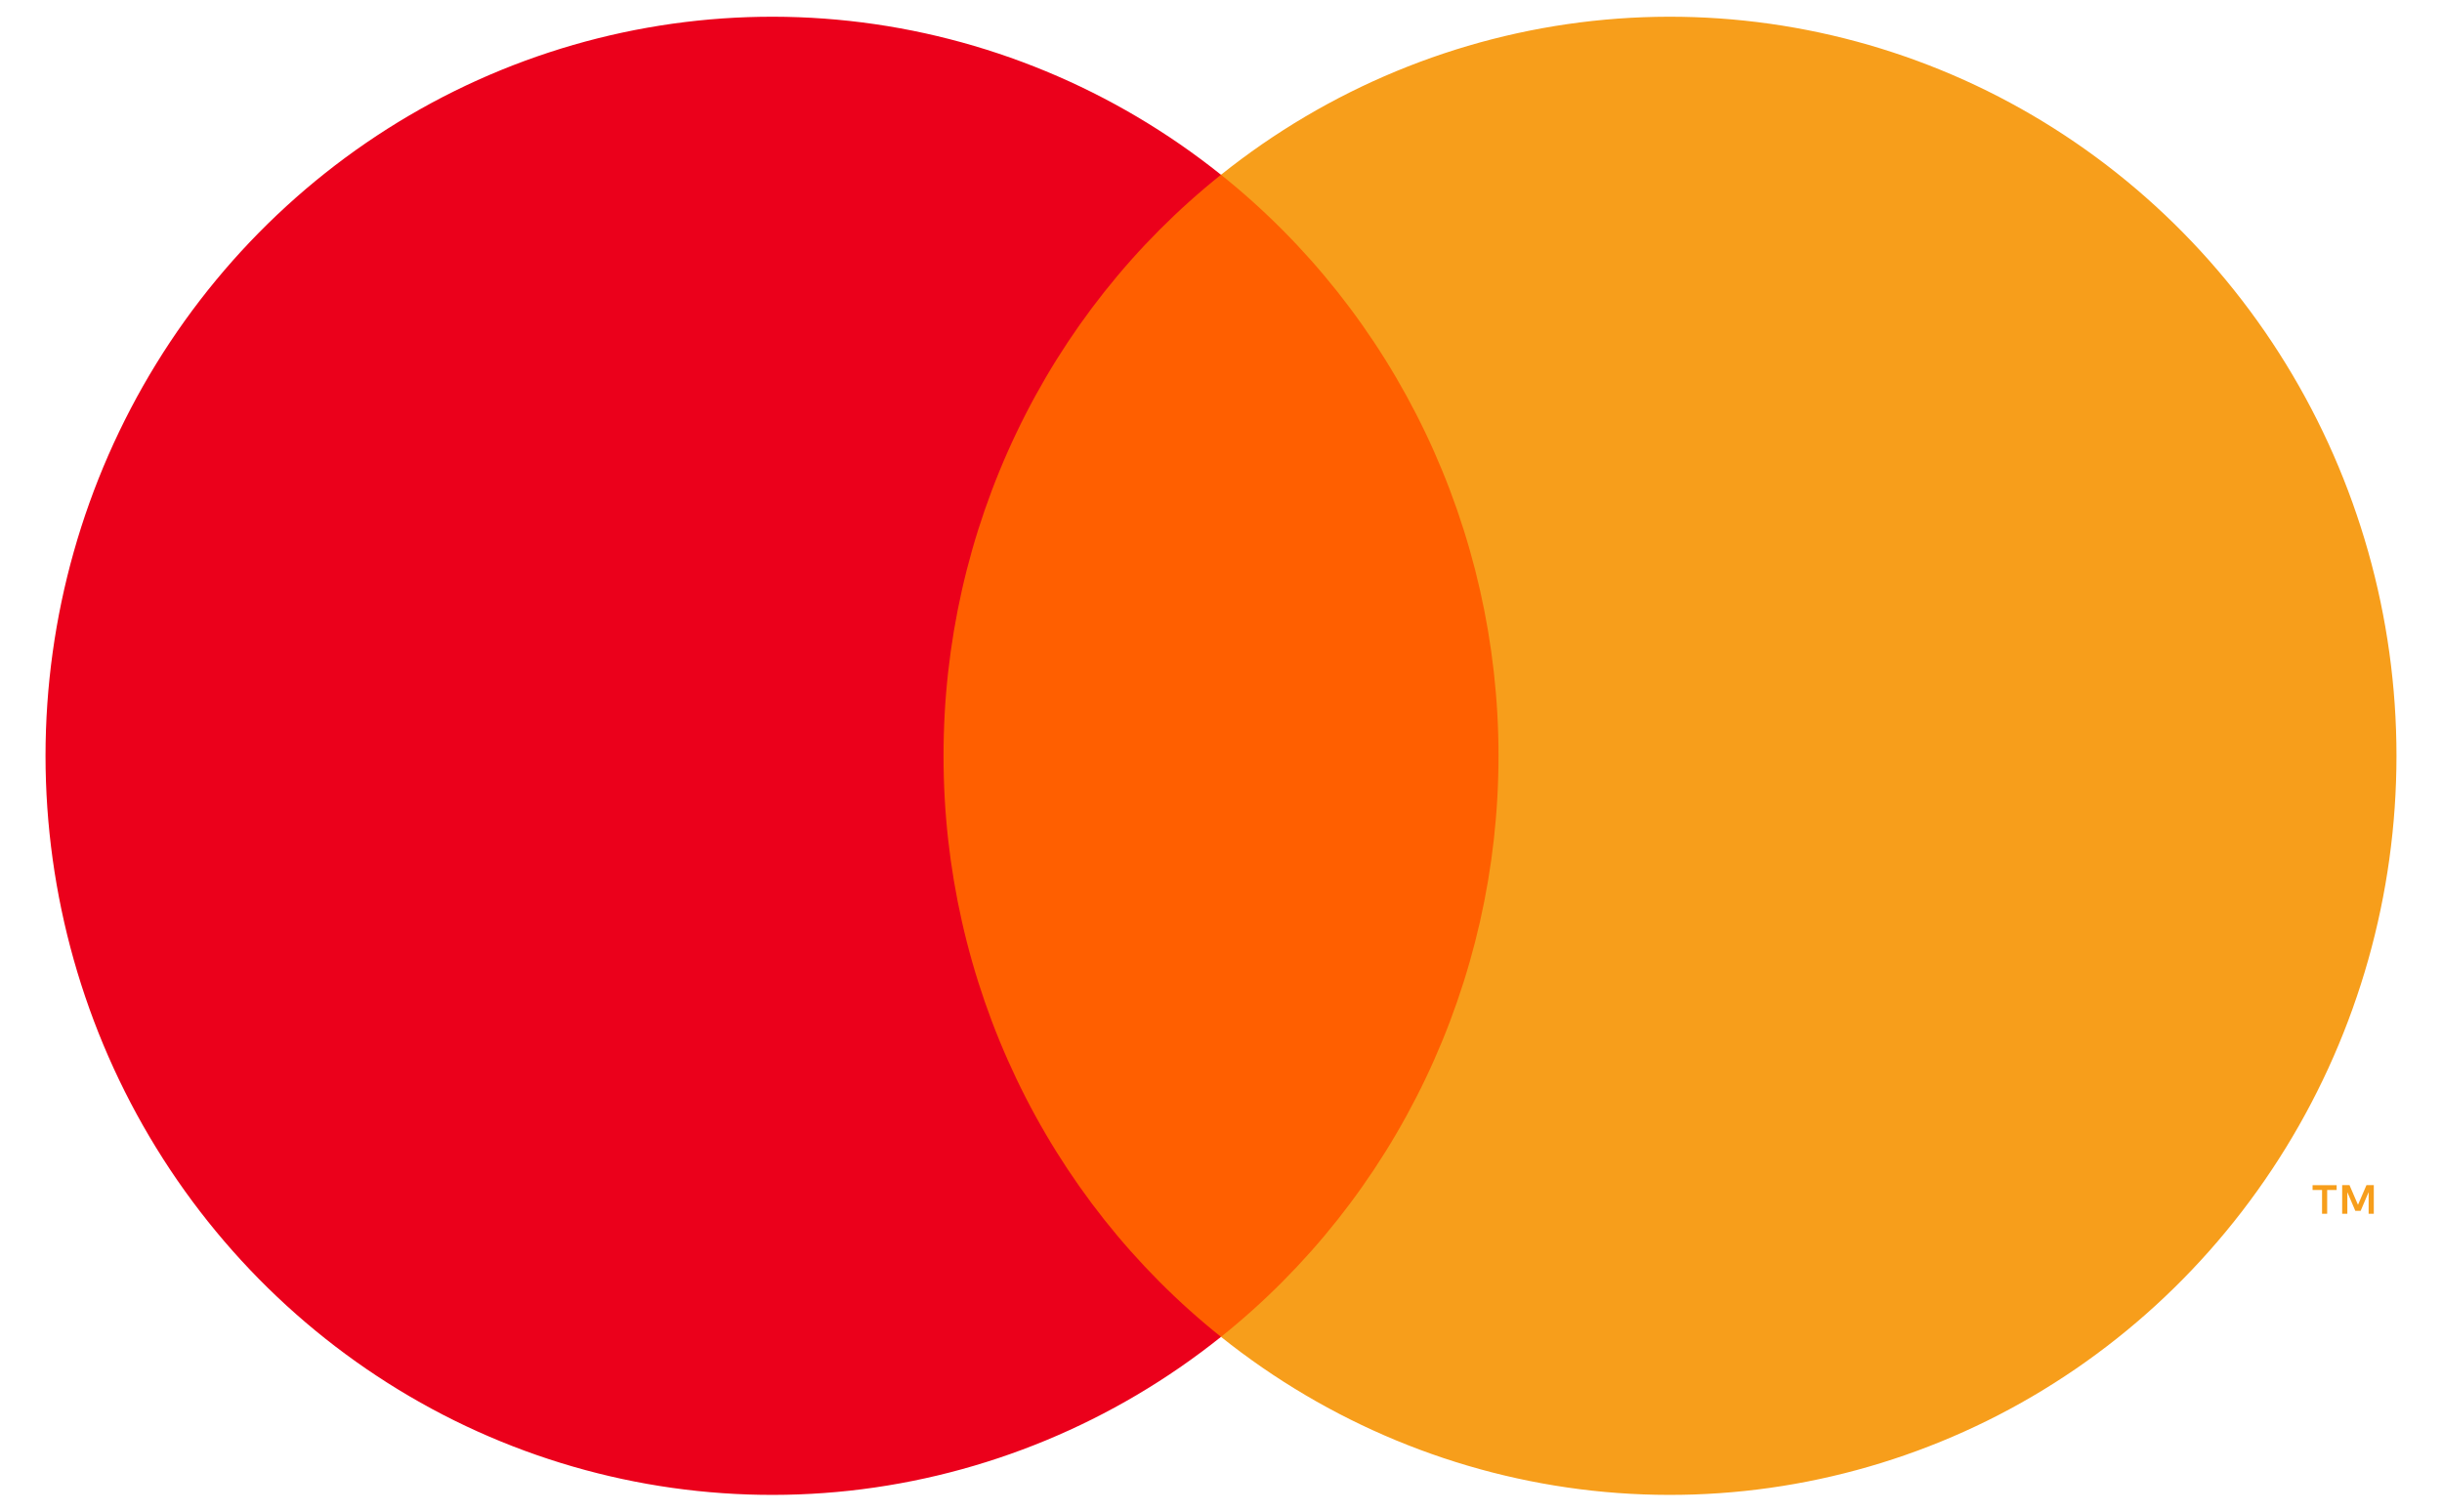 <svg width="42" height="26" viewBox="0 0 42 26" fill="none" xmlns="http://www.w3.org/2000/svg">
<path d="M26.468 3.006H15.534V22.994H26.468V3.006Z" fill="#FF5F00"/>
<path d="M16.228 13C16.226 11.075 16.655 9.175 17.482 7.443C18.309 5.712 19.512 4.194 21 3.006C19.157 1.532 16.943 0.615 14.612 0.36C12.281 0.106 9.926 0.524 7.817 1.566C5.709 2.609 3.931 4.234 2.687 6.256C1.443 8.278 0.783 10.615 0.783 13C0.783 15.385 1.443 17.723 2.687 19.744C3.931 21.766 5.709 23.391 7.817 24.434C9.926 25.476 12.281 25.894 14.612 25.64C16.943 25.385 19.157 24.468 21 22.994C19.512 21.806 18.309 20.288 17.482 18.557C16.655 16.825 16.226 14.925 16.228 13Z" fill="#EB001B"/>
<path d="M41.217 13C41.217 15.385 40.557 17.723 39.313 19.744C38.069 21.766 36.291 23.391 34.183 24.434C32.074 25.476 29.719 25.894 27.388 25.64C25.057 25.385 22.843 24.468 21 22.994C22.487 21.805 23.689 20.287 24.516 18.556C25.343 16.825 25.773 14.925 25.773 13C25.773 11.075 25.343 9.176 24.516 7.444C23.689 5.713 22.487 4.195 21 3.006C22.843 1.532 25.057 0.615 27.388 0.36C29.719 0.106 32.074 0.524 34.183 1.566C36.291 2.609 38.069 4.234 39.313 6.256C40.557 8.278 41.217 10.615 41.217 13Z" fill="#F79E1B"/>
<path d="M40.025 20.877V20.468H40.188V20.385H39.774V20.468H39.937V20.877H40.025ZM40.827 20.877V20.384H40.701L40.555 20.723L40.409 20.384H40.283V20.877H40.372V20.505L40.509 20.826H40.601L40.738 20.504V20.877H40.827Z" fill="#F79E1B"/>
</svg>
